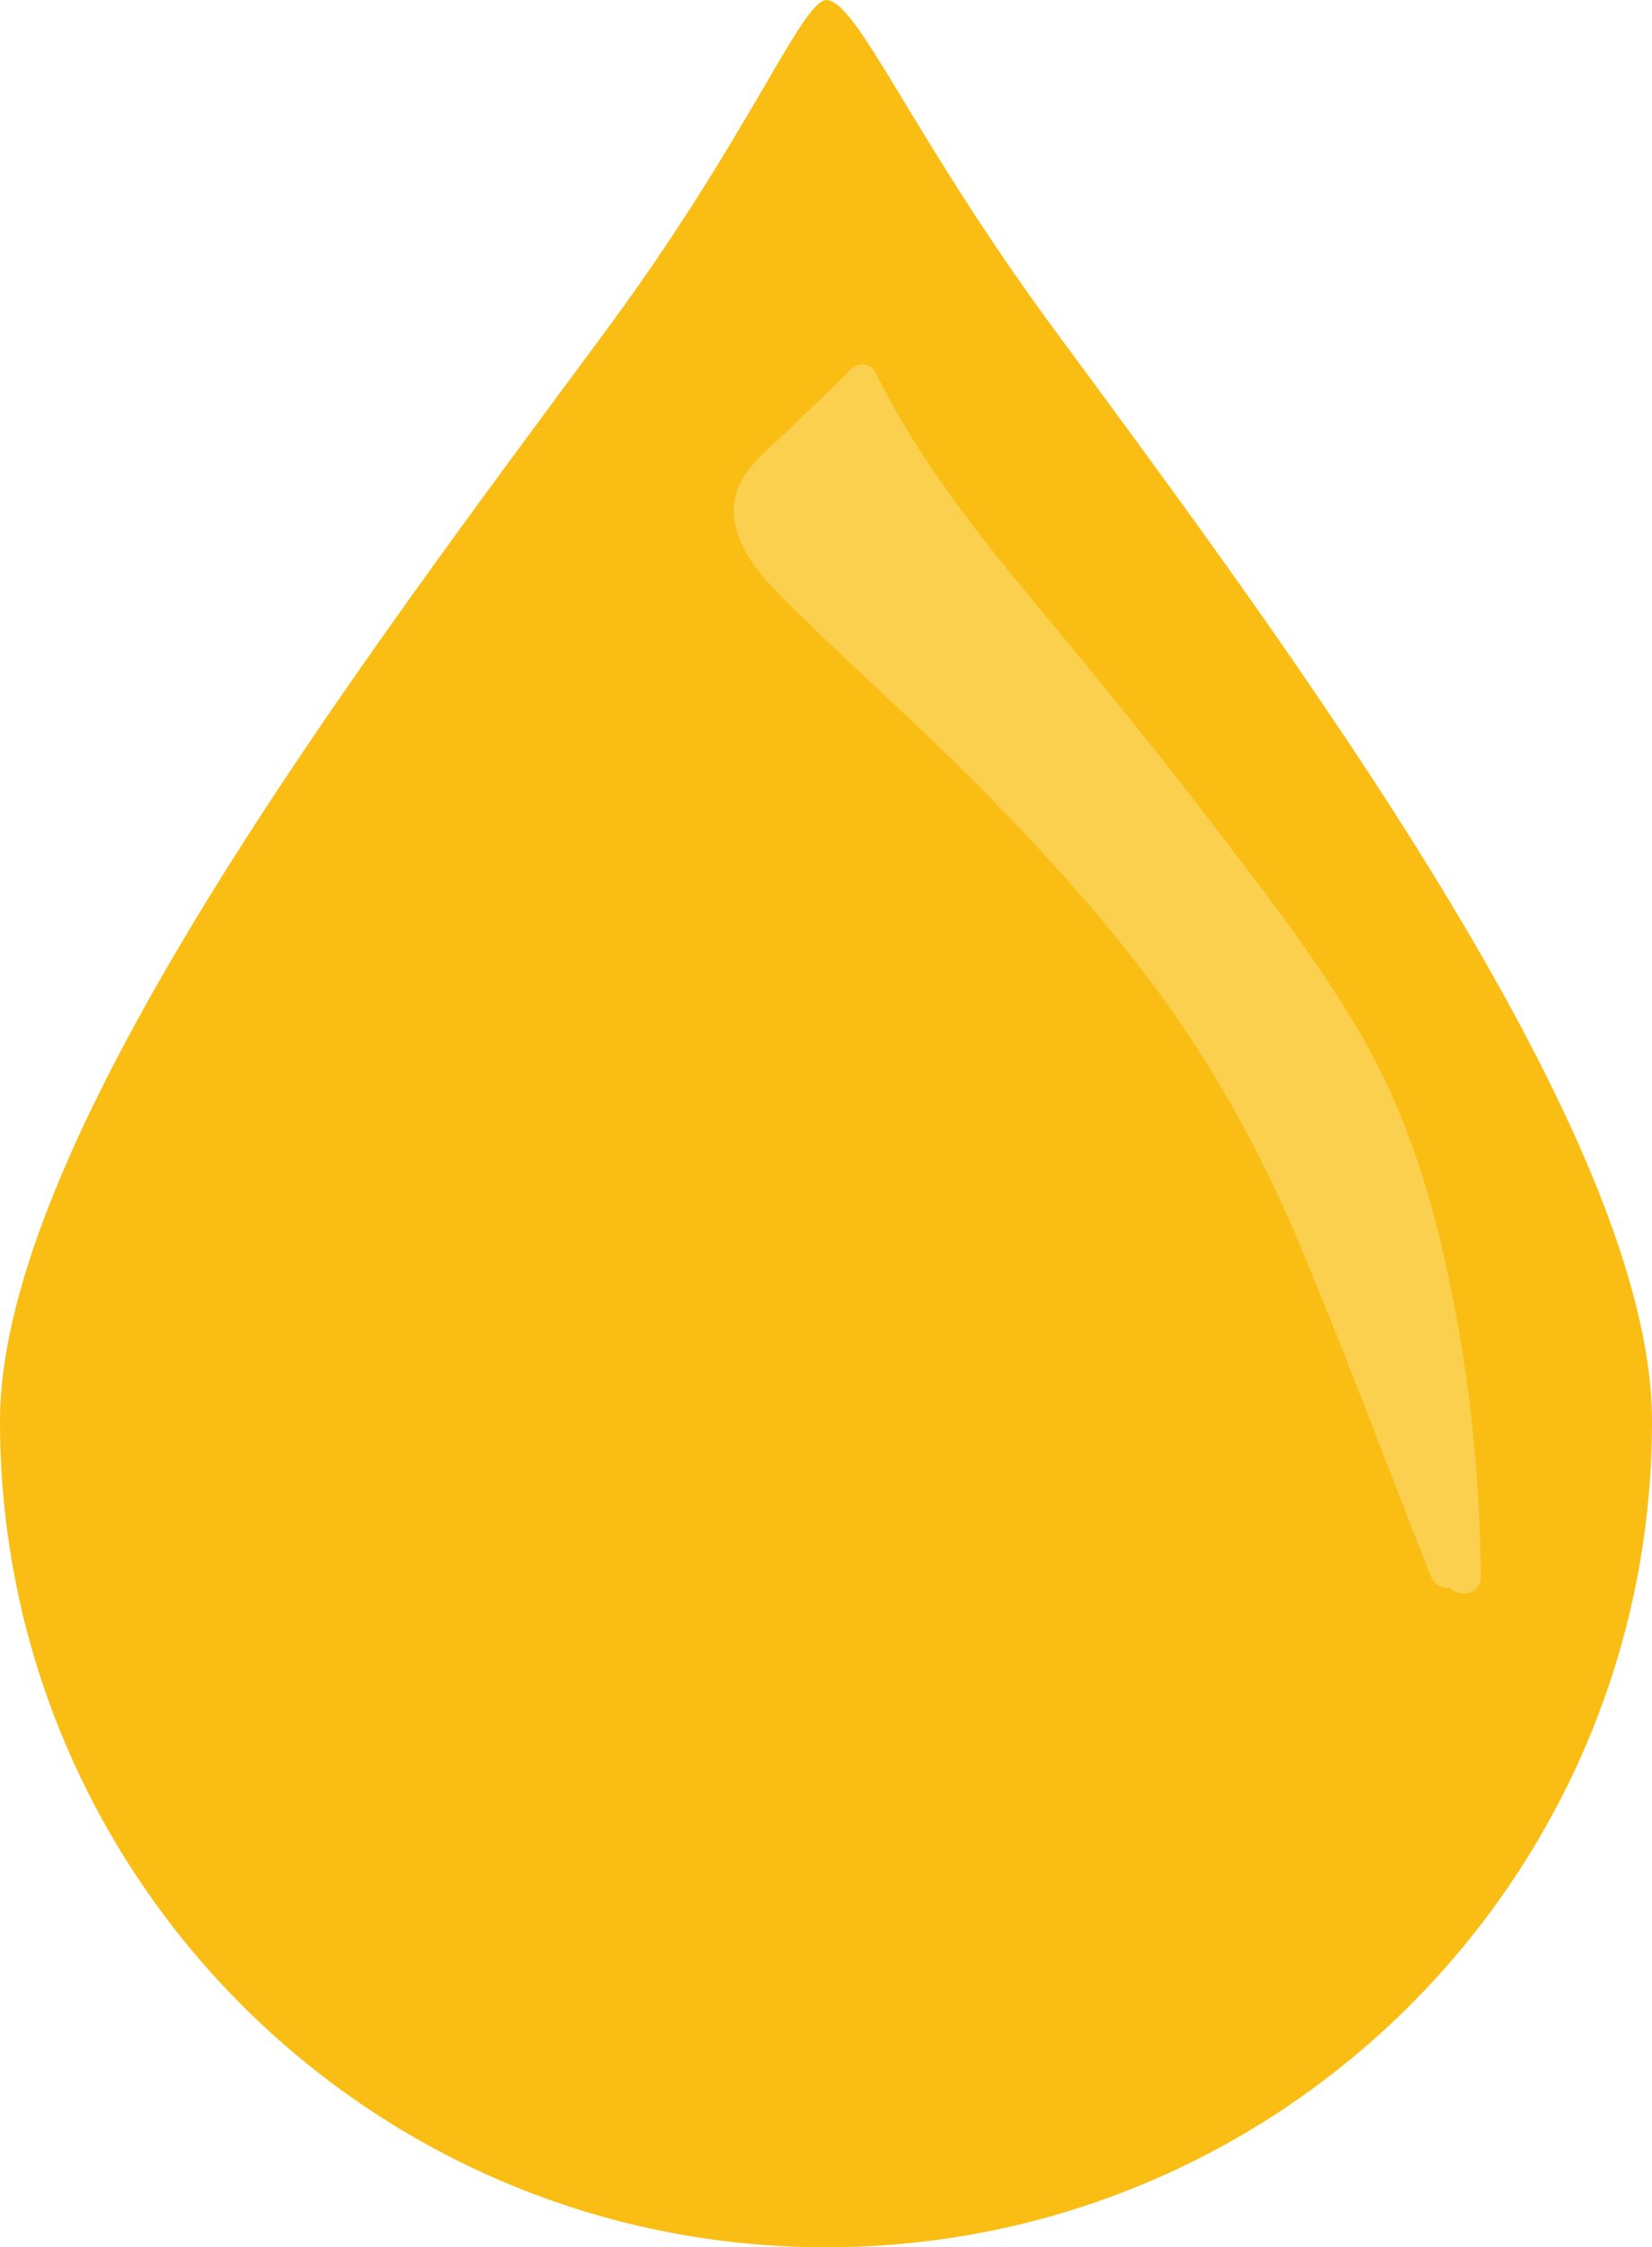 <?xml version="1.0" encoding="utf-8"?>
<!-- Generator: Adobe Illustrator 22.1.0, SVG Export Plug-In . SVG Version: 6.00 Build 0)  -->
<svg version="1.1" id="Lager_1" xmlns="http://www.w3.org/2000/svg" xmlns:xlink="http://www.w3.org/1999/xlink" x="0px" y="0px"
	 viewBox="0 0 472 642" style="enable-background:new 0 0 472 642;" xml:space="preserve">
<style type="text/css">
	.st0{fill:#FABD14;}
	.st1{fill:#FBD04F;}
</style>
<path class="st0" d="M472,406c0,130.3-105.7,236-236,236S0,536.3,0,406c0-81.4,104.4-218.5,172.5-310.7C213.6,39.9,228.7,0.8,236,0
	c9,0,24.4,38.8,65.2,94.1C369.2,186.3,472,324.5,472,406z"/>
<path class="st1" d="M414.9,369.9c-4.8-24.4-11.8-48.4-23.8-70.3c-12.5-22.7-28.8-43.4-44.5-64c-15.7-20.5-31.9-40.5-48.4-60.3
	c-17.9-21.5-35.4-43.4-47.9-68.6c-2-4-6.7-2.8-8.5,0.2c-0.1,0.1-0.2,0.2-0.3,0.3c-5.4,5.2-10.9,10.5-16.3,15.7
	c-4.8,4.6-10.8,9.1-13.8,15.3c-5.3,11.1,2.4,22.5,10,30.3c18.2,18.6,38,35.7,56.4,54.2c18.8,18.9,37,38.7,52.8,60.2
	c16.1,21.8,29.1,45.3,39.7,70.2c13.6,32.1,25.7,64.8,38.5,97.2c1,2.5,3.3,3.5,5.5,3.3c2.6,3,8.9,1.9,8.8-3.2
	C422.9,423.5,420.2,396.5,414.9,369.9z"/>
</svg>
